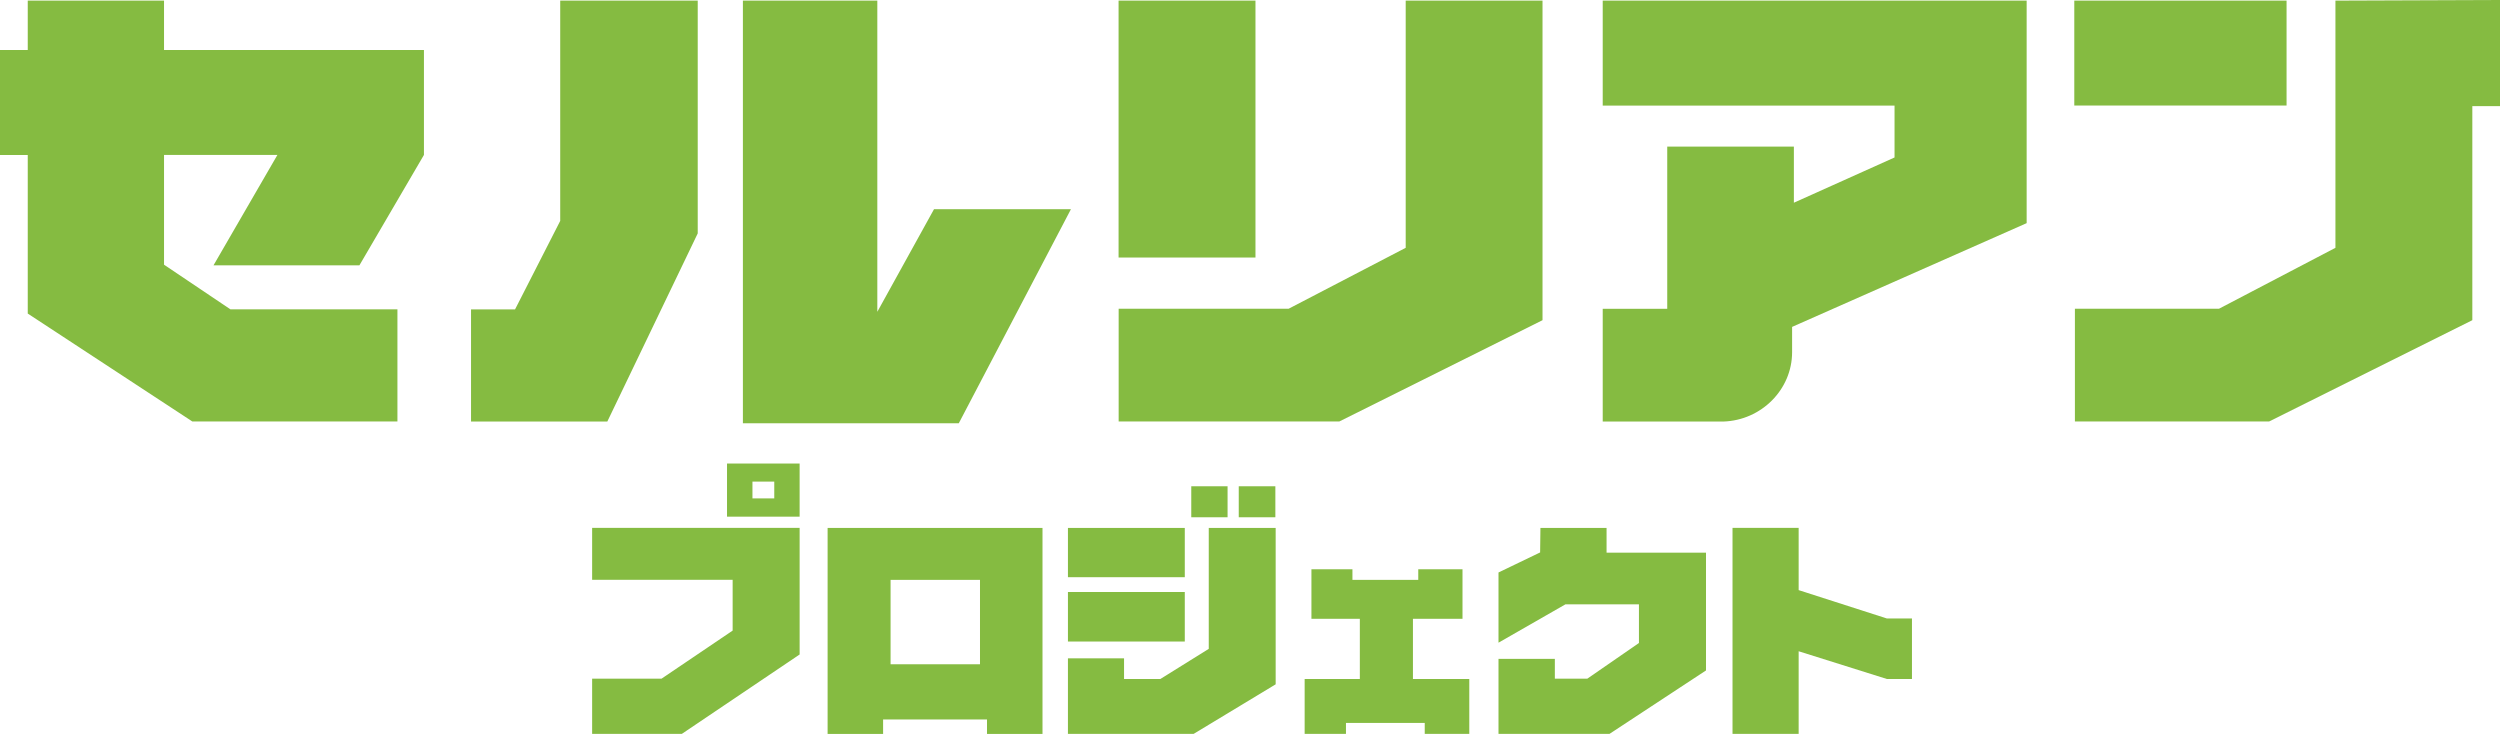 <svg xmlns="http://www.w3.org/2000/svg" id="Layer_1" data-name="Layer 1" viewBox="0 0 324.34 95.21"><defs><style> .cls-1 { fill: #85bb41; } </style></defs><path class="cls-1" d="m51.55,54.68h-26.6S3.6,40.68,3.6,40.68v-20.57s-3.6,0-3.6,0V6.49h3.6s0-6.41,0-6.41h17.68v6.41s33.72,0,33.72,0v13.61s-8.37,14.32-8.37,14.32h-18.93s8.29-14.32,8.29-14.32h-14.71s0,14.24,0,14.24l8.61,5.79h21.67v14.55Z"></path><path class="cls-1" d="m72.68,28.63V.08h17.84v30.2s-11.73,24.41-11.73,24.41h-17.68v-14.55h5.71s5.87-11.5,5.87-11.5Zm48.5-1.49h17.76s-14.55,27.77-14.55,27.77h-28.01V.08h17.44v40.37s7.35-13.3,7.35-13.3Z"></path><path class="cls-1" d="m182.36.08h17.76v41.46s-26.36,13.14-26.36,13.14h-28.63v-14.63h22.06s15.18-7.9,15.18-7.9V.08Zm-19.48,33.33h-17.76V.08h17.76v33.33Z"></path><path class="cls-1" d="m232.5,42.4v3.29c0,4.85-3.99,8.84-8.92,9h-15.65v-14.63h8.37s0-21.04,0-21.04h16.43v7.28s13.06-5.87,13.06-5.87v-6.73s-37.86,0-37.86,0V.08h55v28.87s-30.43,13.46-30.43,13.46Z"></path><path class="cls-1" d="m296.65.08v13.61h-27.54V.08h27.54Zm-2.27,54.6h-25.19v-14.63h18.7s15.1-7.9,15.1-7.9V.08s21.36-.08,21.36-.08v13.77h-3.6s0,27.77,0,27.77l-26.36,13.14Z"></path><path class="cls-1" d="m88.46,95.21h-11.64v-7.16h9s9.23-6.24,9.23-6.24v-6.59s-18.23,0-18.23,0v-6.74h26.92v16.43s-15.28,10.3-15.28,10.3Zm5.86-35.07h9.42v6.89h-9.42v-6.89Zm6.13,4.52v-2.18s-2.83,0-2.83,0v2.18s2.83,0,2.83,0Z"></path><path class="cls-1" d="m107.38,68.49h27.87v26.73h-7.2v-1.88s-13.48,0-13.48,0v1.88h-7.2v-26.73Zm8.16,17.69h11.6s0-10.95,0-10.95h-11.6s0,10.95,0,10.95Z"></path><path class="cls-1" d="m156.81,68.49h8.69v20.29s-10.64,6.43-10.64,6.43h-16.31v-9.8h7.28v2.68s4.71,0,4.71,0l6.28-3.91v-15.7Zm-3.1,0v6.39h-15.16v-6.39h15.16Zm0,8.31v6.43h-15.16v-6.43h15.16Zm.84-9.69v-4.02h4.71v4.02h-4.71Zm6.16,0v-4.02h4.75v4.02h-4.75Z"></path><path class="cls-1" d="m183.31,88.09h7.31v7.12h-5.78v-1.42s-10.22,0-10.22,0v1.42h-5.36v-7.12h7.16s0-7.81,0-7.81h-6.28v-6.43h5.32v1.38s8.54,0,8.54,0v-1.38h5.74v6.43h-6.43s0,7.81,0,7.81Z"></path><path class="cls-1" d="m208.43,71.7h12.9v15.28s-12.52,8.23-12.52,8.23h-14.4v-9.73h7.31v2.57s4.21,0,4.21,0l6.7-4.63v-5.02s-9.53,0-9.53,0l-8.69,4.98v-9.11s5.4-2.6,5.4-2.6l.04-3.18h8.58v3.22Z"></path><path class="cls-1" d="m244.8,80.24h3.25v7.85h-3.25s-11.45-3.6-11.45-3.6v10.72h-8.58v-26.73h8.58v8.08s11.45,3.68,11.45,3.68Z"></path></svg>